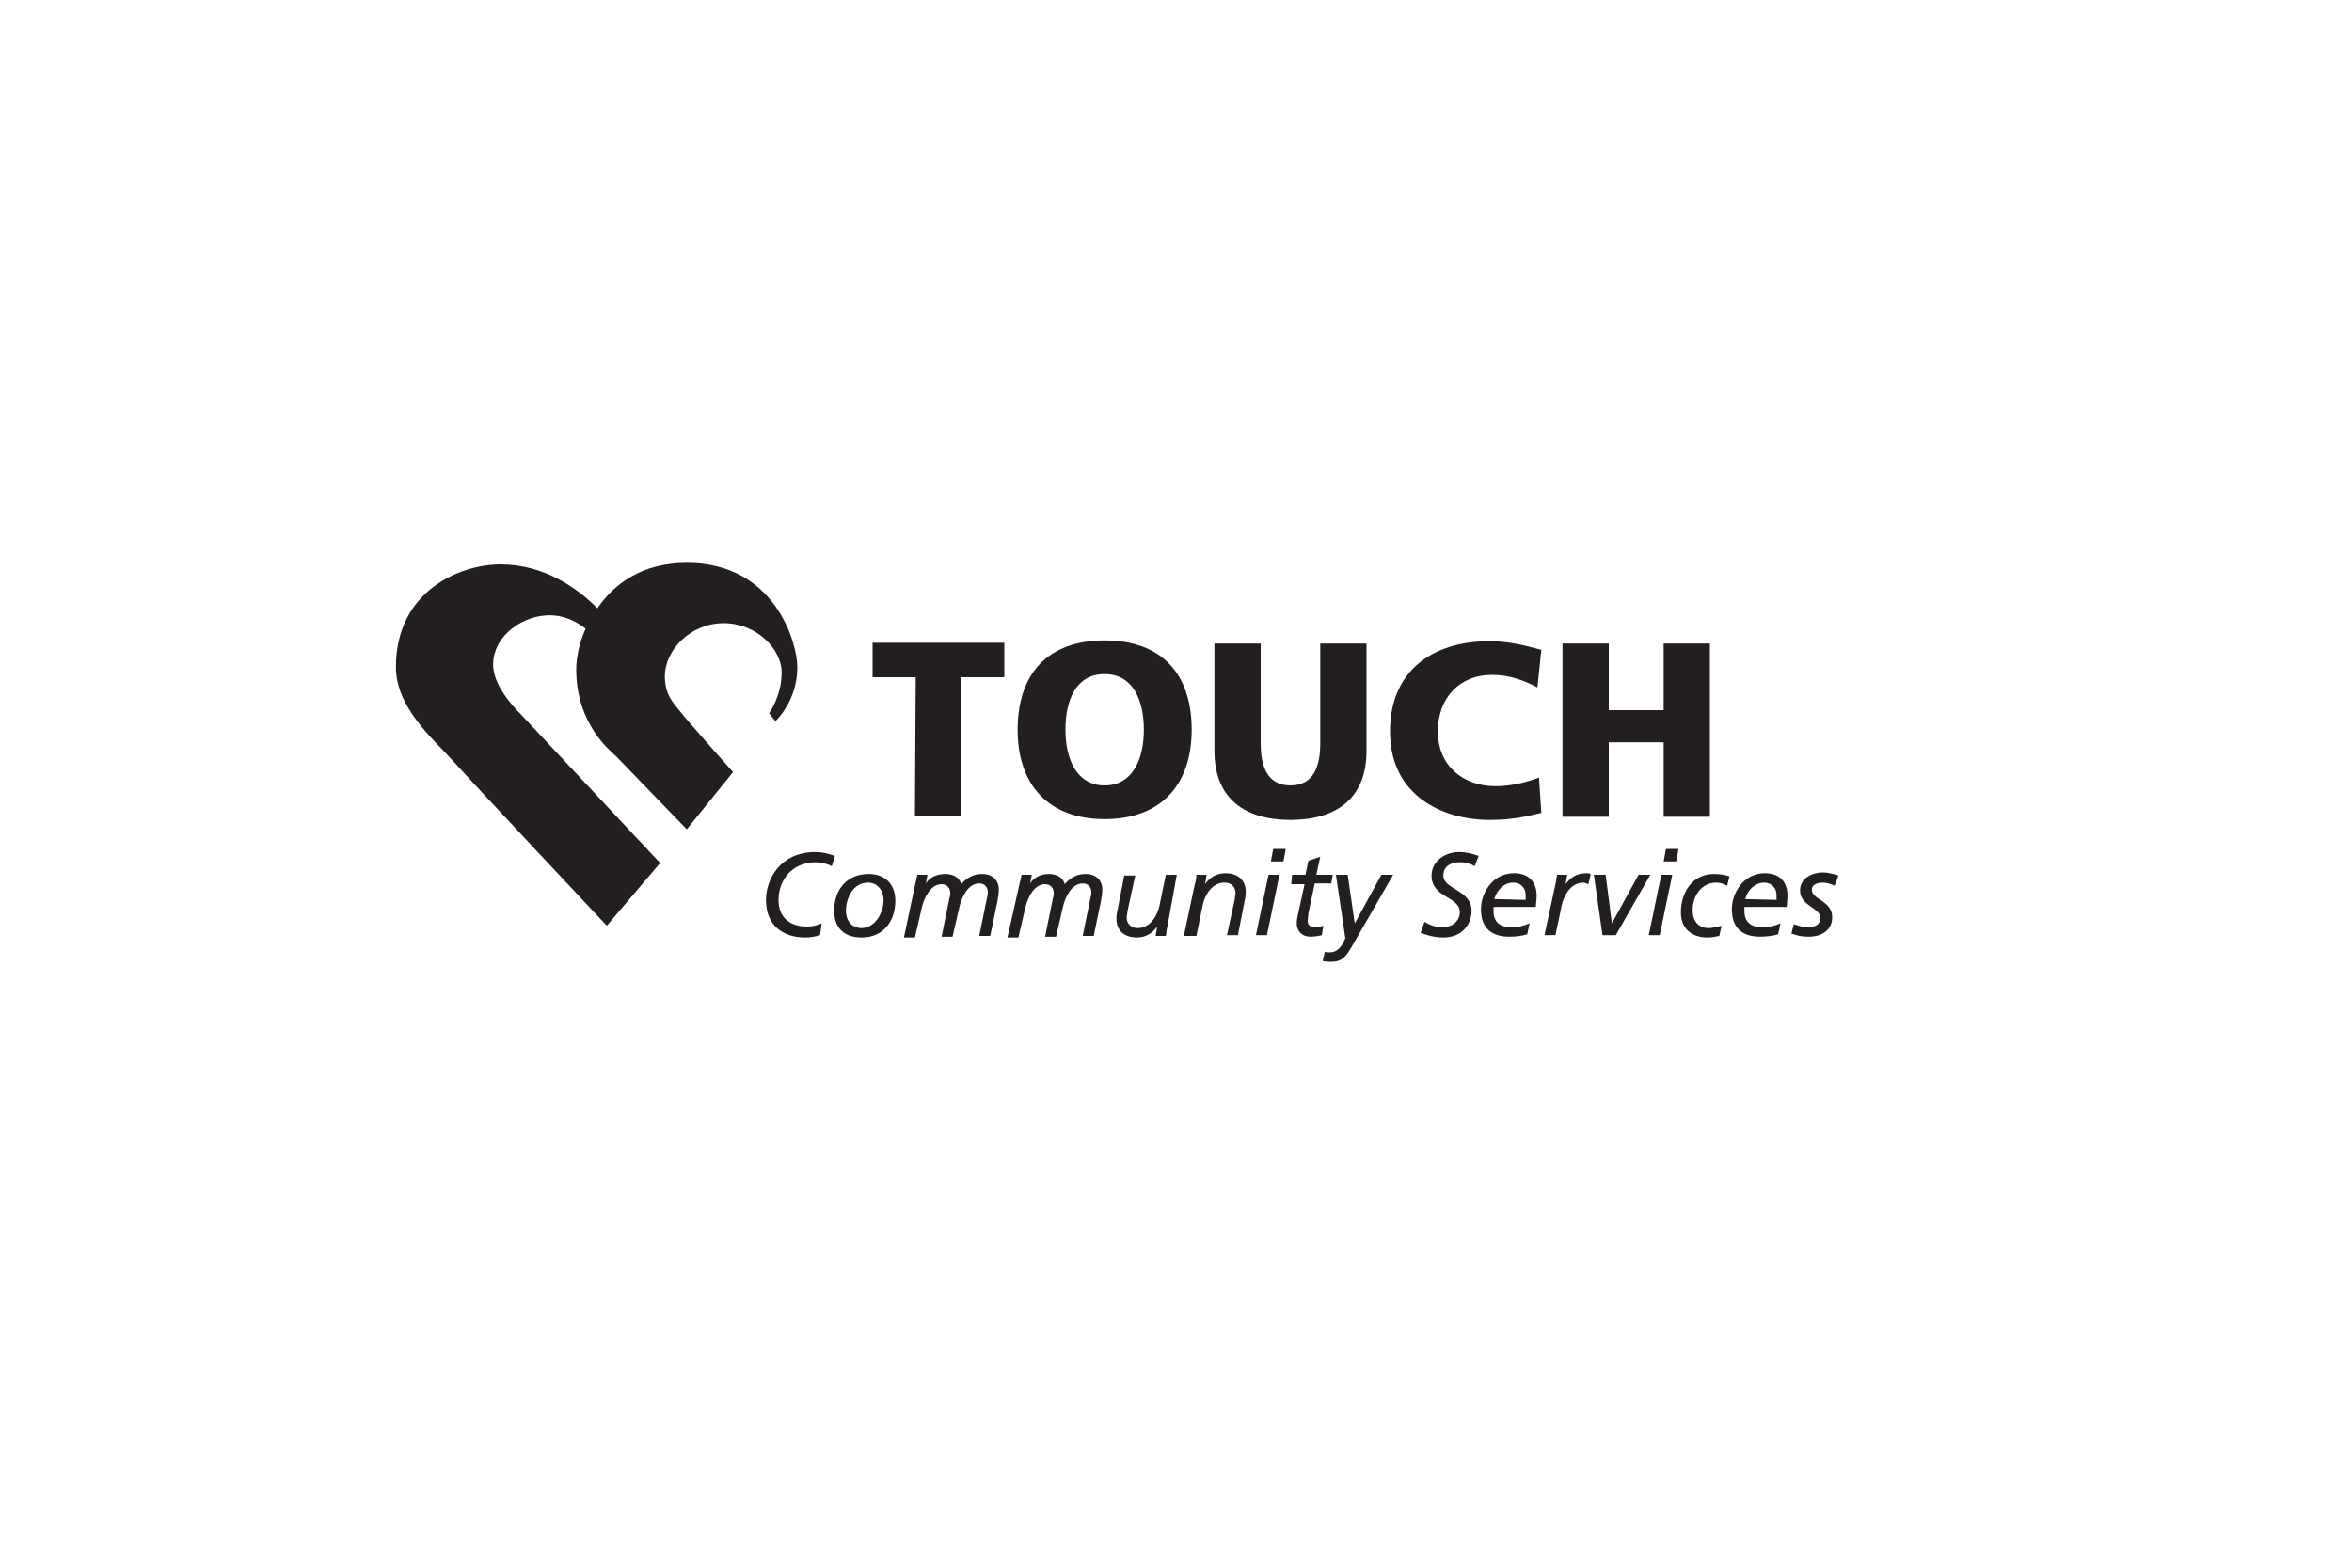 <?xml version="1.0" encoding="utf-8"?>
<!-- Generator: Adobe Illustrator 21.1.0, SVG Export Plug-In . SVG Version: 6.00 Build 0)  -->
<svg version="1.1" id="Layer_1" xmlns="http://www.w3.org/2000/svg" xmlns:xlink="http://www.w3.org/1999/xlink" x="0px" y="0px"
	 viewBox="0 0 300 200" style="enable-background:new 0 0 300 200;" xml:space="preserve">
<style type="text/css">
	.st0{fill:#808080;fill-opacity:0;}
	.st1{fill:#231F20;}
</style>
<g id="BOXES">
	<rect class="st0" width="300" height="200"/>
</g>
<g id="Layer_1_1_">
	<g>
		<g>
			<path class="st1" d="M63.8,72c5.7,0,9.9,3.1,12.4,5.6c2.1-3.1,5.7-5.8,11.4-5.8c11.3,0,14.1,10.3,14.1,13.3
				c0,4.4-2.8,6.9-2.8,6.9l-0.8-1c0,0,1.6-2.2,1.6-5.2s-3.2-6.3-7.4-6.3s-7.5,3.4-7.5,6.8c0,2.4,1.2,3.5,1.9,4.4
				c1,1.3,6.8,7.8,6.8,7.8l-5.9,7.3l-9-9.3c-0.6-0.6-5.1-4-5.1-11.1c0-1.3,0.3-3.2,1.2-5.2c-1-0.8-2.5-1.6-4.2-1.7
				c-3.6-0.2-7.6,2.5-7.6,6.3c0,2.5,2.3,5.1,3.6,6.4c1.5,1.6,17.7,18.9,17.7,18.9l-6.8,8c0,0-16.9-18-19.6-21
				c-2.5-2.8-7.3-6.8-7.3-12C50.5,75.3,58.8,72,63.8,72z"/>
		</g>
		<g>
			<path class="st1" d="M116.8,86.4h-5.5V82h16.8v4.4h-5.5v17.7h-5.9L116.8,86.4L116.8,86.4z"/>
			<path class="st1" d="M140.9,81.7c7.3,0,11.1,4.3,11.1,11.4c0,7-3.9,11.4-11.1,11.4s-11.1-4.4-11.1-11.4
				C129.8,86,133.6,81.7,140.9,81.7z M140.9,100.2c3.6,0,5-3.4,5-7.1c0-3.8-1.4-7.1-5-7.1s-5,3.2-5,7.1
				C135.9,96.8,137.3,100.2,140.9,100.2z"/>
			<path class="st1" d="M174.3,95.8c0,6.1-3.9,8.8-9.7,8.8s-9.7-2.7-9.7-8.8V82.1h5.9v12.7c0,2.9,0.8,5.4,3.8,5.4s3.8-2.5,3.8-5.4
				V82.1h5.9V95.8z"/>
			<path class="st1" d="M196.6,103.7c-1.7,0.4-3.5,0.9-6.6,0.9c-5.9,0-12.7-3-12.7-11.3c0-7.7,5.4-11.5,12.7-11.5
				c2.3,0,4.4,0.5,6.6,1.1l-0.5,4.8c-1.9-1-3.7-1.6-5.8-1.6c-4.2,0-6.9,3-6.9,7.2c0,4.3,3.1,7,7.4,7c1.9,0,3.9-0.5,5.5-1.1
				L196.6,103.7z"/>
			<path class="st1" d="M199.3,82.1h5.9v8.5h7v-8.5h5.9v22.1h-5.9v-9.5h-7v9.5h-5.9V82.1z"/>
		</g>
		<g>
			<path class="st1" d="M104.6,119.3c-0.6,0.2-1.3,0.3-1.9,0.3c-2.8,0-5-1.5-5-4.8c0-2.6,1.8-6.1,6.3-6.1c0.8,0,1.7,0.2,2.5,0.5
				l-0.4,1.3c-0.6-0.3-1.3-0.5-2-0.5c-3.2,0-4.8,2.4-4.8,4.8c0,2.3,1.5,3.4,3.6,3.4c0.6,0,1.3-0.1,1.9-0.4L104.6,119.3z"/>
			<path class="st1" d="M110.8,111.5c2.1,0,3.4,1.3,3.4,3.4c0,2.6-1.5,4.7-4.3,4.7c-2.1,0-3.5-1.1-3.5-3.4
				C106.4,113.5,108,111.5,110.8,111.5z M109.9,118.4c1.6,0,2.8-1.8,2.8-3.6c0-1.1-0.7-2.2-2-2.2c-1.9,0-2.8,2-2.8,3.6
				C107.9,117.4,108.6,118.4,109.9,118.4z"/>
			<path class="st1" d="M116.8,112.5c0.1-0.3,0.1-0.5,0.2-0.9h1.3l-0.2,1.1l0,0c0.5-0.8,1.4-1.2,2.5-1.2c0.9,0,1.8,0.4,2,1.3
				c0.8-0.9,1.6-1.3,2.7-1.3c1.3,0,2.1,0.8,2.1,2c0,0.5-0.1,1.1-0.2,1.6l-0.9,4.3h-1.4l1-4.9c0.1-0.3,0.1-0.6,0.1-0.7
				c0-0.6-0.4-1.1-1.1-1.1c-1.4,0-2.2,1.7-2.5,2.9l-0.9,3.9h-1.4l1-4.9c0.1-0.3,0.1-0.6,0.1-0.7c0-0.6-0.4-1.1-1.1-1.1
				c-1.4,0-2.2,1.7-2.5,2.9l-0.9,3.9h-1.4L116.8,112.5z"/>
			<path class="st1" d="M130.1,112.5c0.1-0.3,0.1-0.5,0.2-0.9h1.3l-0.2,1.1l0,0c0.5-0.8,1.4-1.2,2.4-1.2c0.9,0,1.8,0.4,2,1.3
				c0.8-0.9,1.6-1.3,2.7-1.3c1.3,0,2.1,0.8,2.1,2c0,0.5-0.1,1.1-0.2,1.6l-0.9,4.3h-1.4l1-4.9c0.1-0.3,0.1-0.6,0.1-0.7
				c0-0.6-0.4-1.1-1.1-1.1c-1.4,0-2.2,1.7-2.5,2.9l-0.9,3.9h-1.4l1-4.9c0.1-0.3,0.1-0.6,0.1-0.7c0-0.6-0.4-1.1-1.1-1.1
				c-1.4,0-2.2,1.7-2.5,2.9l-0.9,3.9h-1.4L130.1,112.5z"/>
			<path class="st1" d="M148.9,118.2c-0.1,0.3-0.1,0.7-0.2,1.2h-1.3l0.2-1.2l0,0c-0.5,0.7-1.3,1.4-2.6,1.4c-1.5,0-2.6-0.8-2.6-2.4
				c0-0.5,0.1-1,0.2-1.4l0.8-4.1h1.4l-1,4.6c0,0.3-0.1,0.6-0.1,0.7c0,0.8,0.5,1.4,1.4,1.4c1.8,0,2.6-1.9,2.8-2.9l0.8-3.9h1.4
				L148.9,118.2z"/>
			<path class="st1" d="M152.4,112.8c0.1-0.3,0.2-0.7,0.2-1.2h1.3l-0.2,1.2l0,0c0.5-0.7,1.3-1.4,2.6-1.4c1.5,0,2.6,0.8,2.6,2.4
				c0,0.5-0.1,1-0.2,1.4l-0.8,4.1h-1.4l1-4.6c0-0.3,0.1-0.6,0.1-0.7c0-0.8-0.5-1.4-1.4-1.4c-1.8,0-2.6,1.9-2.8,2.9l-0.8,3.9H151
				L152.4,112.8z"/>
			<path class="st1" d="M161.8,111.6h1.4l-1.6,7.7h-1.4L161.8,111.6z M163.7,109.9h-1.6l0.3-1.6h1.6L163.7,109.9z"/>
			<path class="st1" d="M164.8,111.6h1.7l0.4-1.8l1.5-0.5l-0.5,2.3h2.1l-0.2,1.1h-2.1L167,116c-0.1,0.3-0.2,1.2-0.2,1.5
				c0,0.5,0.3,0.8,1,0.8c0.3,0,0.7-0.1,1-0.2l-0.2,1.2c-0.3,0.1-1,0.2-1.4,0.2c-1.3,0-1.8-0.9-1.8-1.7c0-0.5,0.2-1.4,0.3-1.8
				l0.7-3.2h-1.7L164.8,111.6z"/>
			<path class="st1" d="M169,121.4c0.1,0.1,0.4,0.1,0.6,0.1c0.9,0,1.5-0.6,2-1.8l-1.2-8.1h1.5l0.9,6.2l0,0l3.4-6.2h1.5l-5.3,9.2
				c-0.7,1.2-1.2,1.9-2.6,1.9c-0.3,0-0.7,0-1.1-0.1L169,121.4z"/>
			<path class="st1" d="M188.1,110.5c-0.5-0.3-1.1-0.5-1.9-0.5c-1,0-2.1,0.4-2.1,1.7c0,1.8,3.6,1.8,3.6,4.5c0,1.6-1.1,3.4-3.6,3.4
				c-1.2,0-2.1-0.3-2.9-0.6l0.5-1.4c0.6,0.4,1.5,0.7,2.2,0.7c1.6,0,2.3-1,2.3-1.9c0-2.1-3.6-1.8-3.6-4.7c0-1.9,1.8-3,3.5-3
				c0.9,0,1.7,0.2,2.5,0.5L188.1,110.5z"/>
			<path class="st1" d="M194.8,119.2c-0.7,0.2-1.5,0.3-2.3,0.3c-1.9,0-3.6-0.8-3.6-3.5c0-2.1,1.5-4.6,4.2-4.6c1.9,0,2.9,1.1,2.9,2.9
				c0,0.5-0.1,1-0.1,1.4h-5.4c0,0.2,0,0.3,0,0.5c0,1.6,1,2.1,2.4,2.1c0.7,0,1.5-0.2,2.2-0.5L194.8,119.2z M194.6,114.8
				c0-0.2,0-0.4,0-0.6c0-0.9-0.6-1.6-1.6-1.6c-1.2,0-2.1,1-2.4,2.1L194.6,114.8L194.6,114.8z"/>
			<path class="st1" d="M198.4,112.8c0.1-0.3,0.1-0.7,0.2-1.2h1.3l-0.2,1.2l0,0c0.5-0.7,1.3-1.4,2.6-1.4c0.1,0,0.4,0,0.6,0.1
				l-0.3,1.3c-0.3-0.1-0.5-0.2-0.6-0.2c-1.8,0-2.6,1.9-2.8,2.9l-0.8,3.8H197L198.4,112.8z"/>
			<path class="st1" d="M203.3,111.6h1.5l0.8,6.2l0,0l3.4-6.2h1.5l-4.4,7.7h-1.7L203.3,111.6z"/>
			<path class="st1" d="M211.9,111.6h1.4l-1.6,7.7h-1.4L211.9,111.6z M213.8,109.9h-1.6l0.3-1.6h1.6L213.8,109.9z"/>
			<path class="st1" d="M220.3,113c-0.5-0.3-1-0.4-1.4-0.4c-1.8,0-3,1.6-3,3.5c0,1.4,0.7,2.3,2.1,2.3c0.5,0,1.1-0.2,1.6-0.3
				l-0.3,1.3c-0.5,0.1-1,0.2-1.5,0.2c-2,0-3.4-1.1-3.4-3.2c0-2.6,1.5-4.9,4.2-4.9c0.8,0,1.4,0.1,2,0.3L220.3,113z"/>
			<path class="st1" d="M226.8,119.2c-0.7,0.2-1.5,0.3-2.3,0.3c-1.9,0-3.6-0.8-3.6-3.5c0-2.1,1.5-4.6,4.2-4.6c1.9,0,2.9,1.1,2.9,2.9
				c0,0.5-0.1,1-0.1,1.4h-5.4c0,0.2,0,0.3,0,0.5c0,1.6,1,2.1,2.4,2.1c0.7,0,1.5-0.2,2.2-0.5L226.8,119.2z M226.6,114.8
				c0-0.2,0-0.4,0-0.6c0-0.9-0.6-1.6-1.6-1.6c-1.2,0-2.1,1-2.4,2.1L226.6,114.8L226.6,114.8z"/>
			<path class="st1" d="M234,113c-0.4-0.2-1-0.4-1.5-0.4c-0.6,0-1.4,0.2-1.4,0.9c0,1.3,2.6,1.4,2.6,3.5c0,1.9-1.7,2.5-2.9,2.5
				s-1.7-0.2-2.3-0.4l0.3-1.2c0.6,0.2,1.2,0.4,1.8,0.4c0.8,0,1.6-0.3,1.6-1.2c0-1.3-2.6-1.5-2.6-3.5c0-1.6,1.6-2.3,2.9-2.3
				c0.7,0,1.4,0.2,2,0.4L234,113z"/>
		</g>
	</g>
</g>
</svg>
